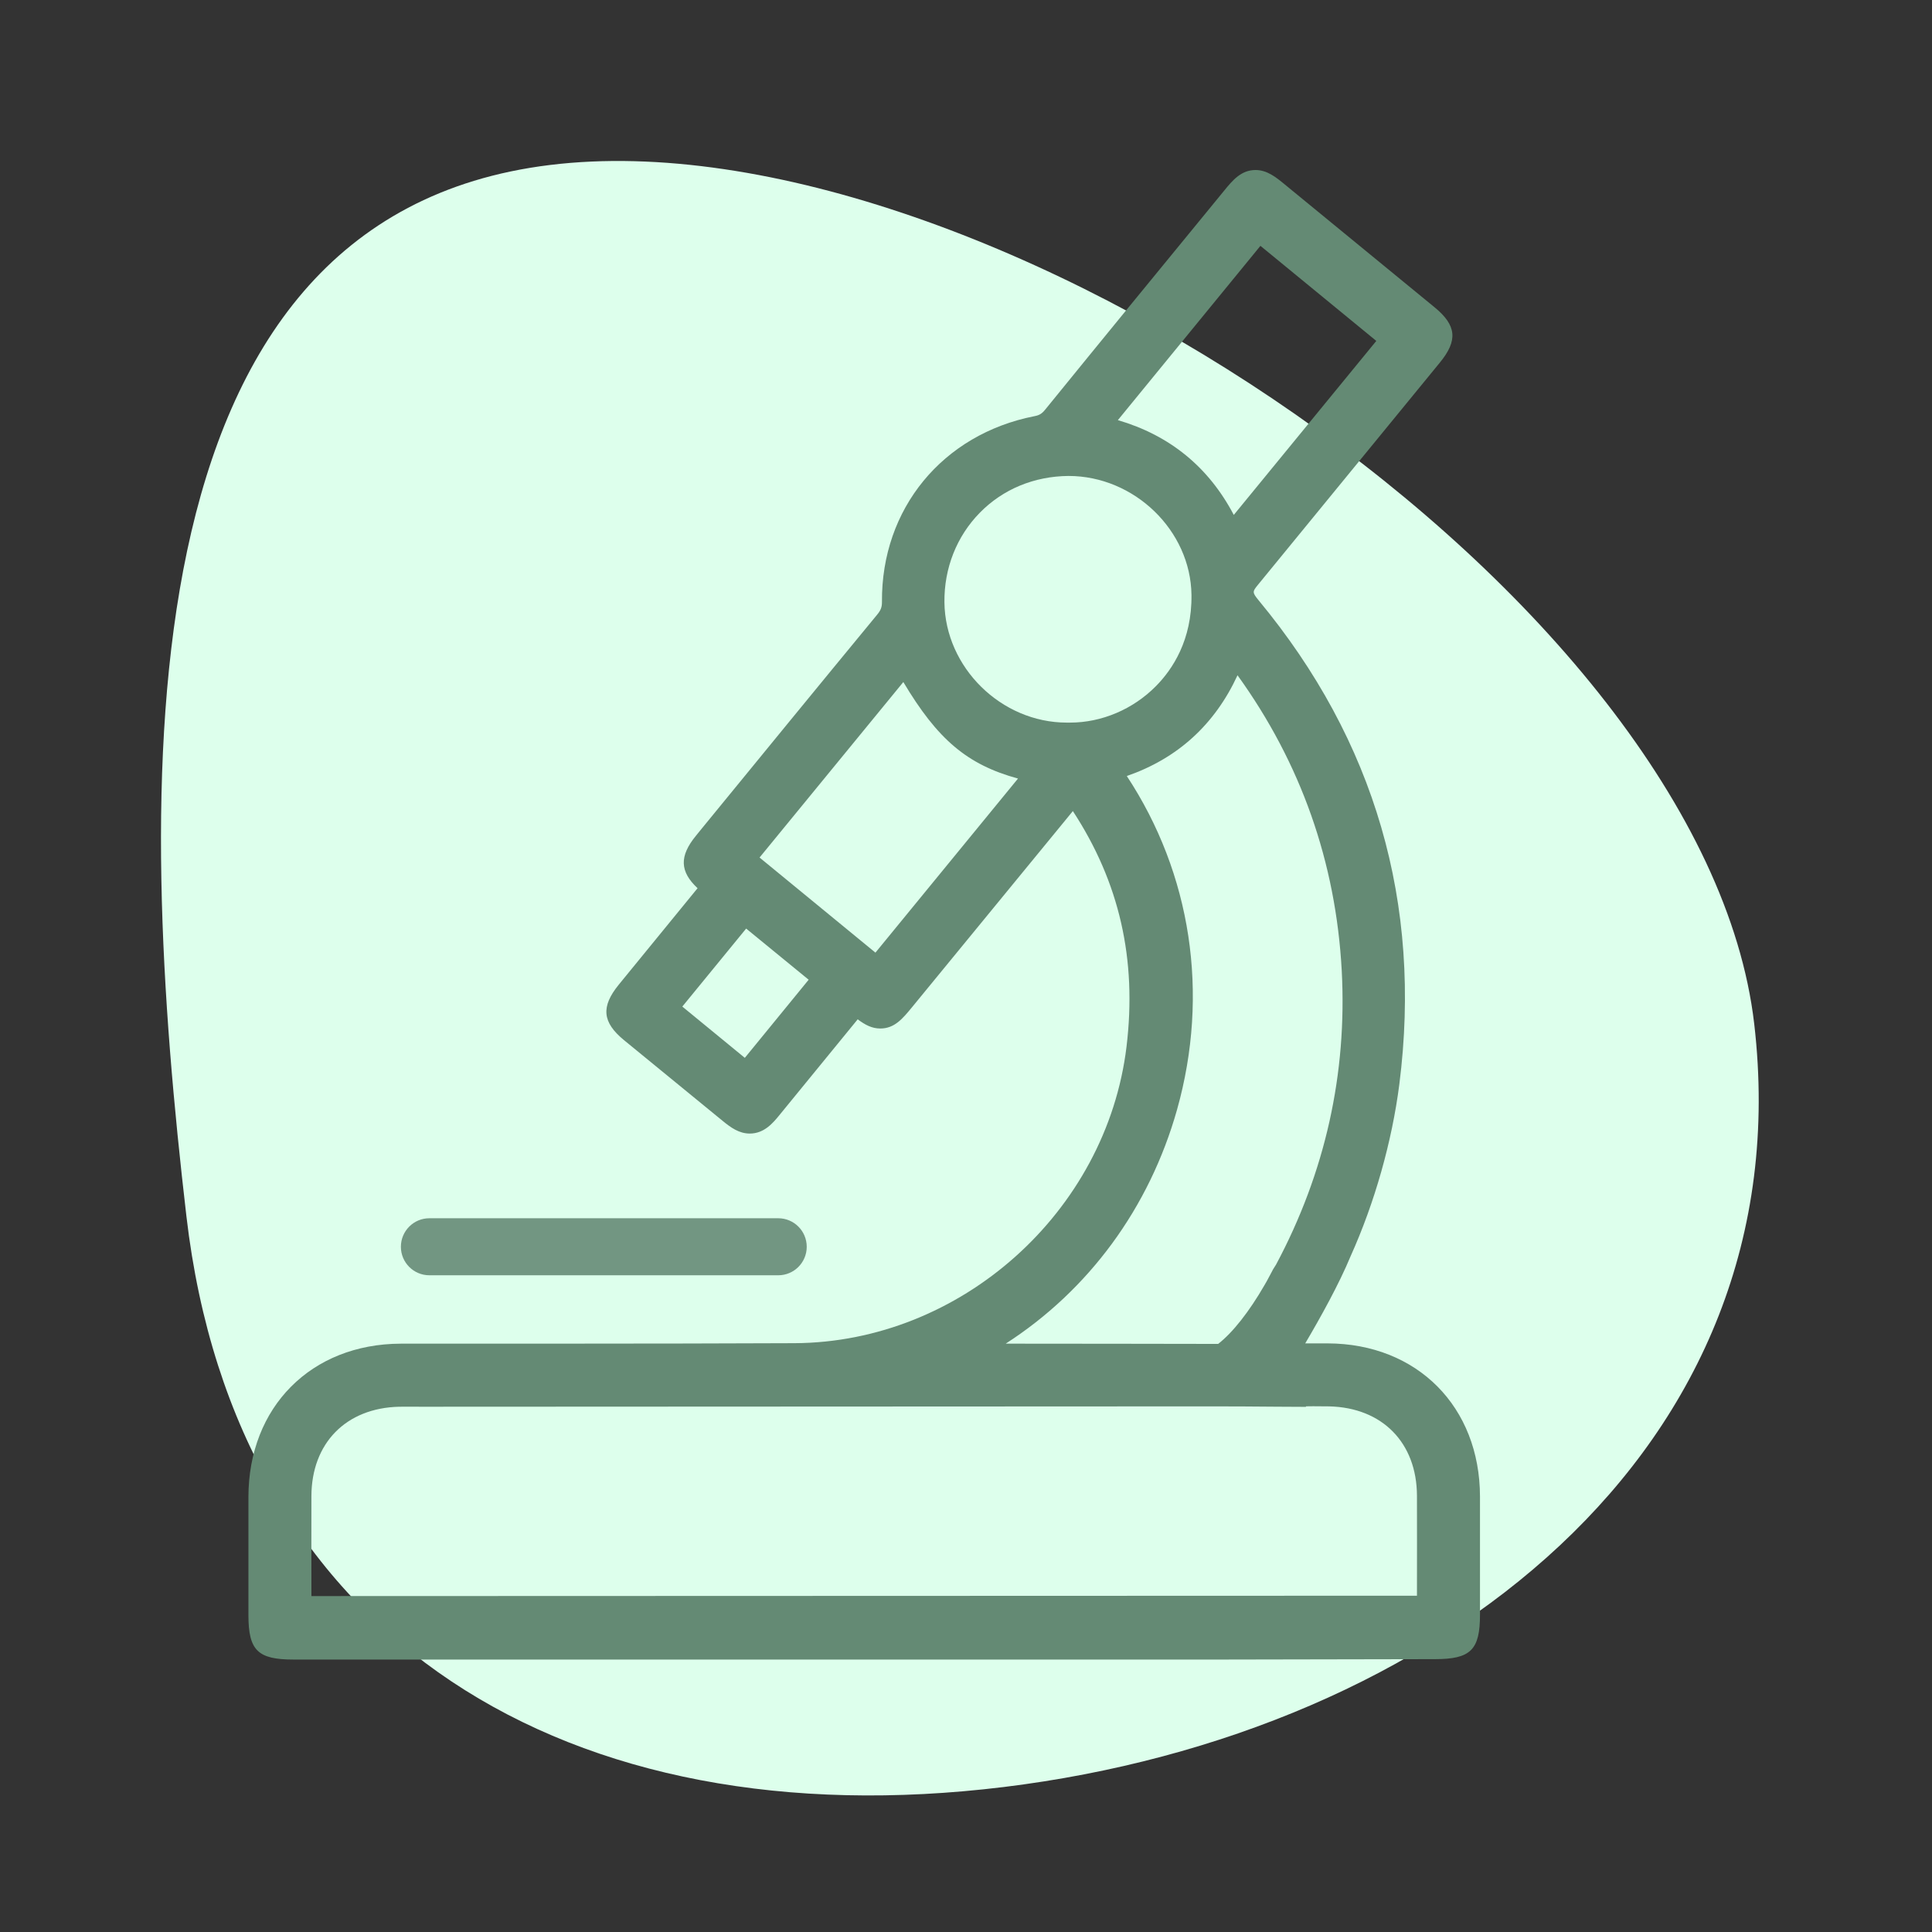 <svg width="48" height="48" viewBox="0 0 48 48" fill="none" xmlns="http://www.w3.org/2000/svg">
<rect x="0" y="0" width="48" height="48" fill="#333333" stroke="none"/>
<path d="M43.583 25.436C44.815 36.029 35.695 43.078 24.939 44.398C14.183 45.715 5.865 40.807 4.631 30.215C3.397 19.623 2.906 5.418 13.662 4.099C24.418 2.779 42.349 14.845 43.583 25.436Z" fill="#DDFFEC"/>
<path d="M32.985 33.376H32.428C32.805 32.737 33.268 31.904 33.554 31.213C34.153 29.884 34.583 28.366 34.766 26.939C35.336 22.45 34.161 18.404 31.273 14.918C31.104 14.713 31.116 14.698 31.258 14.524L35.774 9.007C36.225 8.456 36.189 8.084 35.641 7.634L31.913 4.577C31.701 4.403 31.481 4.224 31.193 4.224C30.834 4.224 30.621 4.483 30.416 4.734L30.177 5.026C28.772 6.74 27.367 8.454 25.969 10.175C25.887 10.277 25.824 10.316 25.704 10.339C23.418 10.787 21.894 12.64 21.912 14.954C21.913 15.085 21.884 15.162 21.787 15.278C20.331 17.044 18.883 18.816 17.434 20.587L17.288 20.767C16.877 21.27 16.886 21.652 17.331 22.067L15.372 24.465C14.927 25.012 14.963 25.398 15.502 25.841L17.954 27.848C18.157 28.014 18.361 28.163 18.629 28.163C18.989 28.163 19.209 27.893 19.355 27.716L21.309 25.325C21.496 25.463 21.661 25.553 21.872 25.553C22.224 25.553 22.426 25.308 22.66 25.023L26.655 20.151C27.813 21.921 28.25 23.838 27.988 26.005C27.49 30.116 23.866 33.352 19.737 33.371C17.932 33.38 16.126 33.38 14.32 33.382L9.955 33.383C7.73 33.391 6.175 34.956 6.172 37.191V40.123C6.172 41.005 6.403 41.231 7.292 41.231H30.371L35.65 41.221C36.54 41.221 36.77 40.992 36.77 40.114V37.184C36.767 34.95 35.21 33.383 32.985 33.376ZM20.091 24.341L18.505 26.282L16.952 25.008L18.538 23.07L20.091 24.341ZM27.995 19.28C29.257 18.843 30.179 18.003 30.746 16.777C32.319 18.957 33.189 21.422 33.335 24.113C33.472 26.677 32.923 29.136 31.703 31.419L31.628 31.538C31.626 31.541 31.569 31.654 31.475 31.826L31.417 31.927C31.039 32.584 30.626 33.109 30.265 33.389C28.661 33.385 27.056 33.385 25.452 33.383H24.986C27.044 32.057 28.553 30.018 29.244 27.567C30.053 24.689 29.596 21.709 27.995 19.28ZM30.653 12.793C30.028 11.604 29.063 10.816 27.773 10.438L31.315 6.108L34.194 8.47L30.653 12.793ZM31.71 34.949L32.446 34.953V34.94H32.448L32.626 34.938L33.022 34.941C34.342 34.971 35.199 35.843 35.204 37.161C35.206 37.666 35.205 38.98 35.204 39.645L7.737 39.654C7.736 38.986 7.735 37.675 7.737 37.17C7.741 35.853 8.598 34.981 9.916 34.95L10.141 34.949L10.493 34.95L30.111 34.941C30.639 34.941 31.168 34.944 31.71 34.949ZM25.292 19.343L21.75 23.668L18.871 21.305L22.443 16.945C23.292 18.369 24.026 18.997 25.292 19.343ZM26.505 17.953C24.875 17.953 23.483 16.584 23.464 14.964C23.455 14.117 23.767 13.326 24.343 12.739C24.915 12.155 25.691 11.832 26.547 11.825C28.183 11.825 29.582 13.18 29.602 14.781C29.616 15.902 29.13 16.631 28.72 17.046C28.151 17.622 27.372 17.953 26.584 17.953H26.549L26.505 17.953Z" fill="#648A74"/>
<path d="M20.043 30.976C20.043 31.367 19.726 31.684 19.335 31.684H10.668C10.277 31.684 9.96 31.367 9.96 30.976C9.96 30.584 10.277 30.267 10.668 30.267H19.335C19.726 30.267 20.043 30.584 20.043 30.976Z" fill="#729682"/>
</svg>
